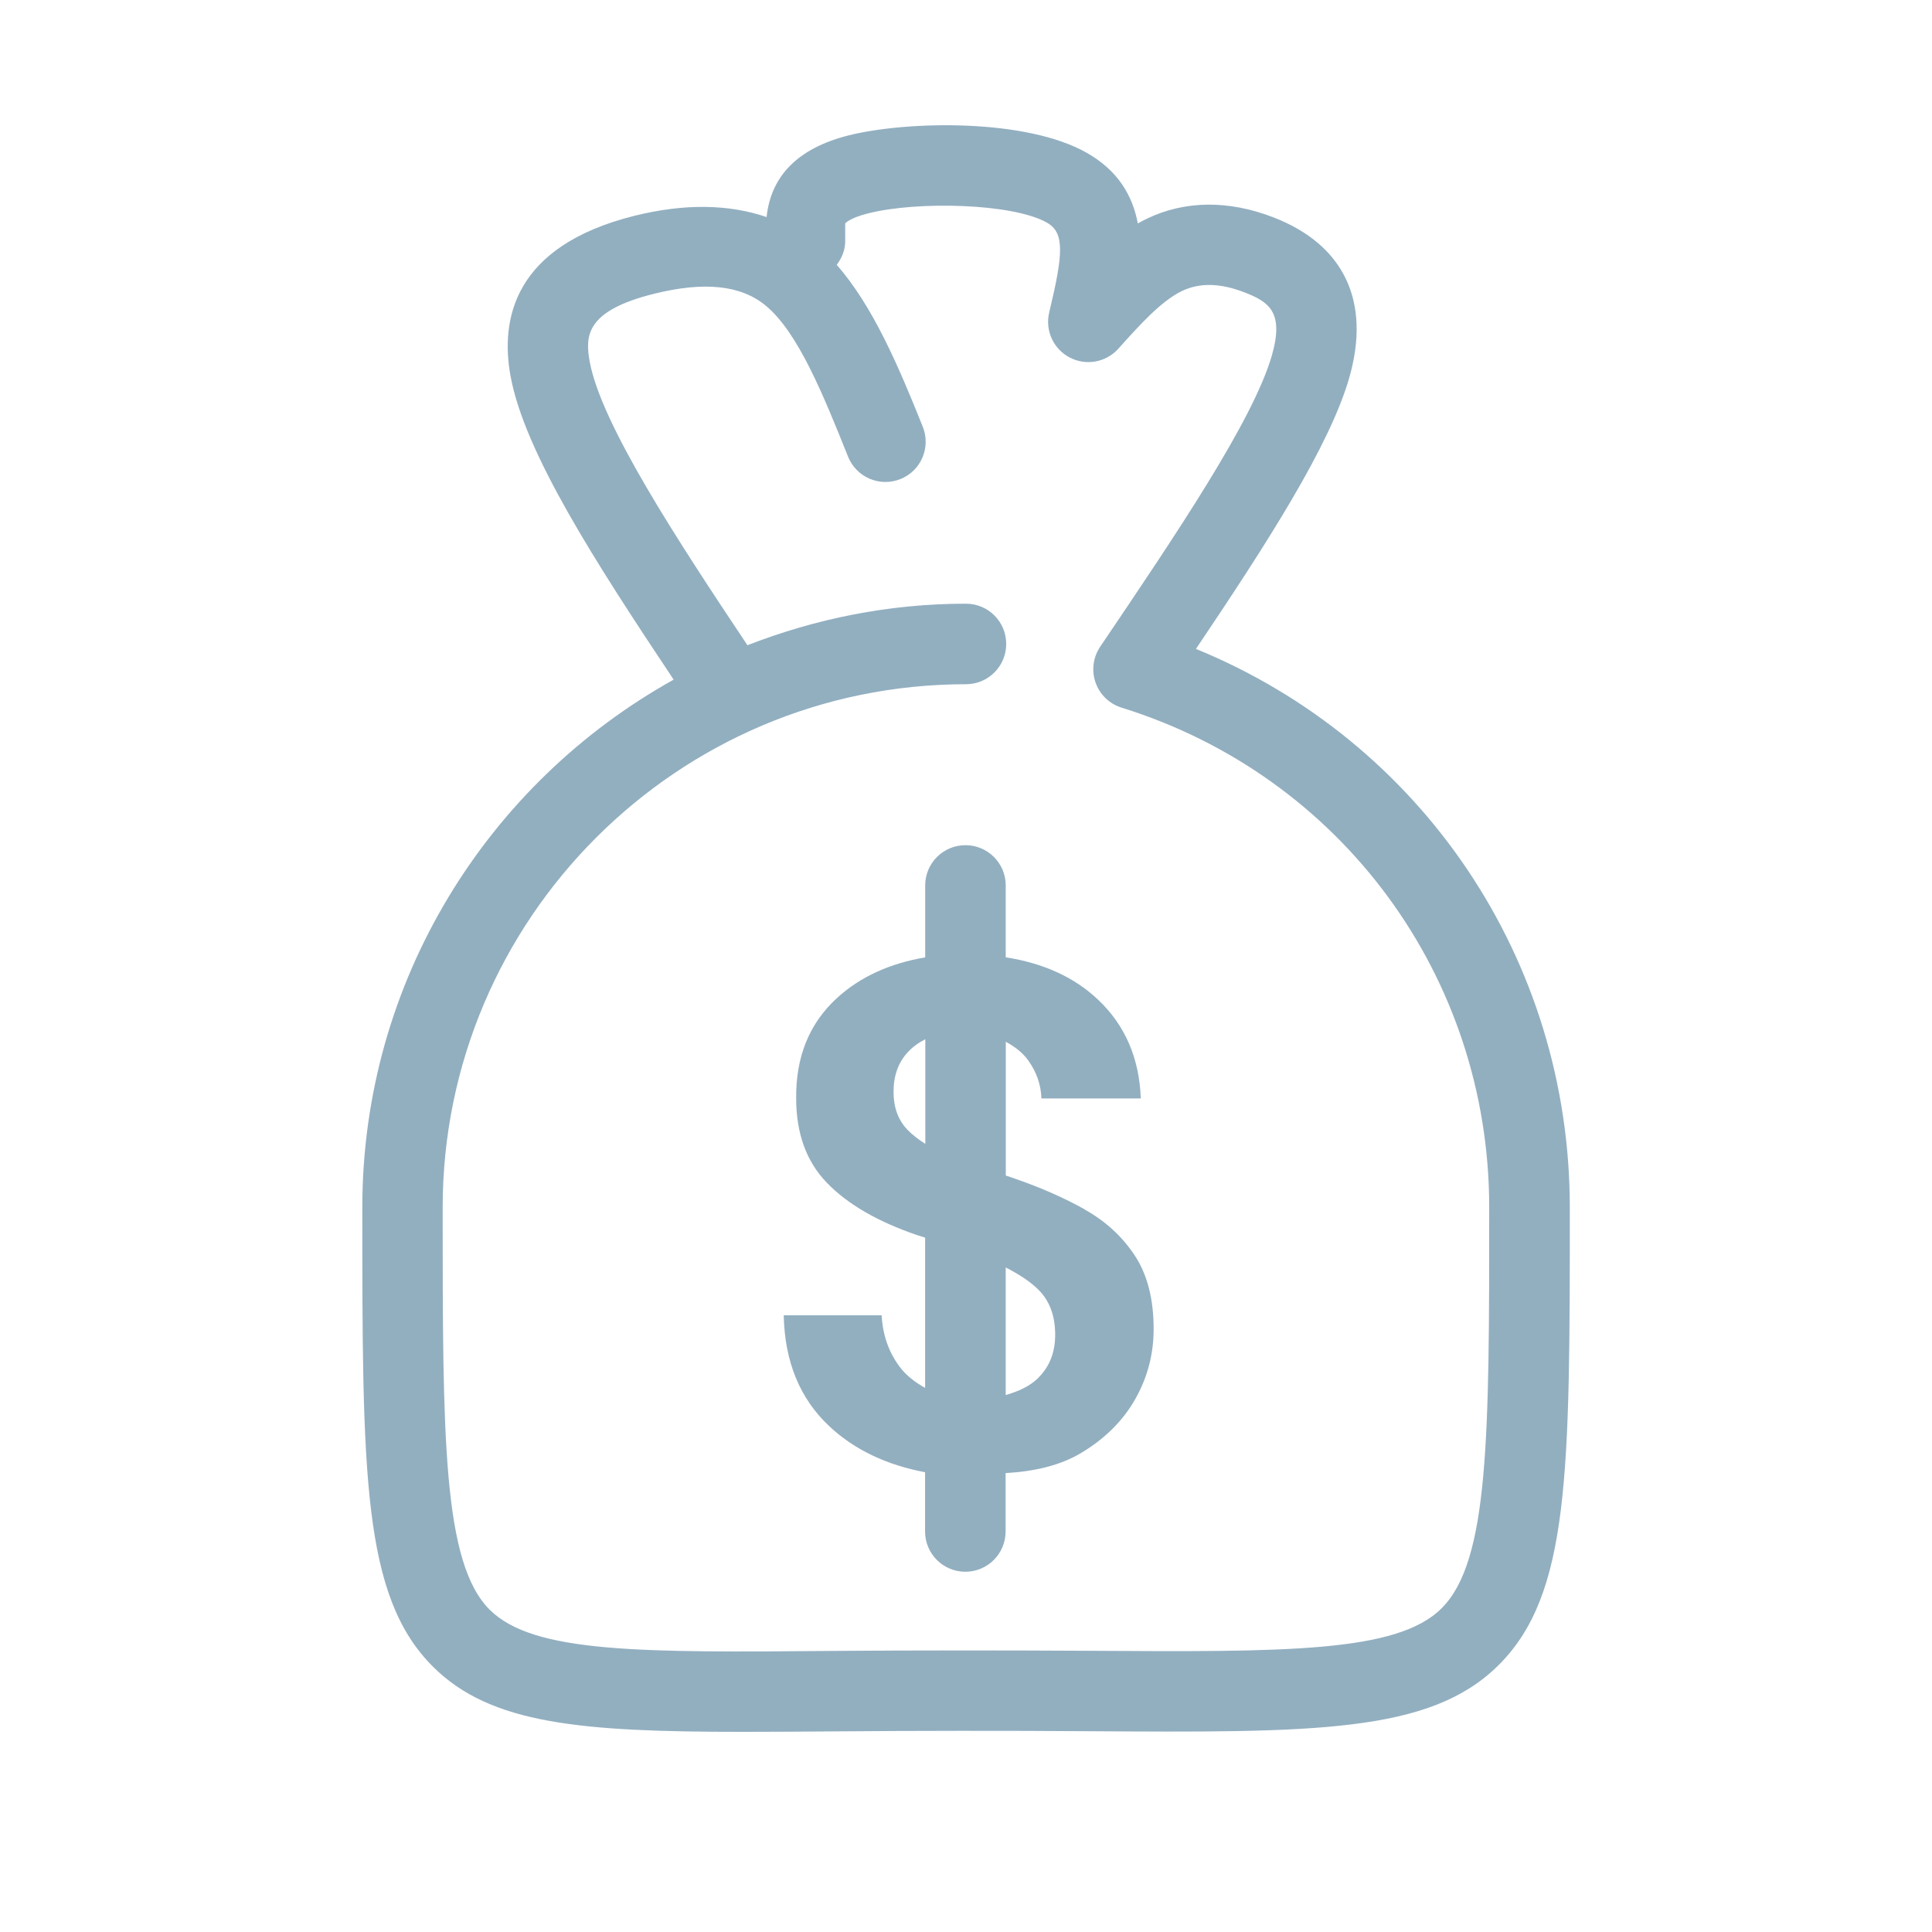 <?xml version="1.0" encoding="UTF-8"?>
<svg id="Layer_1" data-name="Layer 1" xmlns="http://www.w3.org/2000/svg" version="1.1" viewBox="0 0 32 32">
  <defs>
    <style>
      .cls-1 {
        fill: #92afc0;
        stroke-width: 0px;
      }

      .cls-2 {
        fill: none;
        stroke: #92afc0;
        stroke-linejoin: round;
        stroke-opacity: 0;
        stroke-width: .2px;
      }
    </style>
  </defs>
  <rect class="cls-2" y="0" width="32" height="32"/>
  <path class="cls-1" d="M17.97,20.033c-.344-.192-.724-.36-1.141-.504-.057-.021-.113-.04-.17-.058v-2.216c.145.079.274.174.369.305.14.194.214.405.221.634h1.646c-.024-.664-.258-1.209-.703-1.632-.398-.379-.914-.609-1.534-.706v-1.19c0-.368-.298-.667-.667-.667s-.667.298-.667.667v1.191c-.584.1-1.076.32-1.464.676-.456.419-.68.972-.673,1.659,0,.582.17,1.049.51,1.4.34.352.835.639,1.483.862.049.015.096.03.143.045v2.489c-.164-.092-.312-.202-.425-.354-.18-.243-.278-.526-.295-.848h-1.622c.016.77.269,1.383.757,1.839.419.392.952.64,1.584.76v.981c0,.368.298.667.667.667s.667-.299.667-.667v-.967c.478-.027.902-.126,1.245-.33.397-.236.697-.534.901-.893.204-.36.306-.747.306-1.163,0-.495-.104-.901-.312-1.217-.208-.316-.485-.57-.829-.762ZM15.028,18.709c-.152-.158-.228-.366-.228-.625,0-.267.078-.485.234-.654.083-.091.182-.161.292-.217v1.733c-.114-.073-.215-.15-.298-.236ZM17.201,22.819c-.138.138-.328.226-.543.287v-2.113c.205.106.389.221.531.358.192.185.288.437.288.757,0,.289-.092.526-.277.71ZM19.808,10.749c1.177-1.749,2.217-3.364,2.541-4.496.36-1.258-.086-2.2-1.257-2.653-.743-.288-1.468-.28-2.093.021-.053.025-.104.052-.153.08-.085-.454-.323-.874-.846-1.17-1.001-.57-2.966-.531-3.939-.29-.847.212-1.292.674-1.364,1.354-.62-.211-1.346-.23-2.192-.02-2.002.501-2.22,1.719-2.049,2.653.23,1.263,1.403,3.081,2.702,5.029-3.072,1.708-5.157,4.985-5.157,8.743,0,4.425,0,6.444,1.175,7.61.952.945,2.437,1.075,5.134,1.075.475,0,.987-.004,1.54-.008,1.252-.011,2.854-.012,4.127-.003,3.793.024,5.706.037,6.843-1.093,1.181-1.173,1.181-3.181,1.181-7.582,0-4.107-2.455-7.722-6.192-9.251ZM23.88,26.637c-.742.738-2.576.725-5.896.705-1.278-.008-2.888-.008-4.146.002-3.225.028-4.999.04-5.725-.68-.781-.775-.781-2.867-.781-6.664,0-4.779,3.888-8.667,8.667-8.667.368,0,.667-.298.667-.667s-.298-.667-.667-.667c-1.277,0-2.495.25-3.619.688-1.168-1.75-2.425-3.666-2.613-4.7-.079-.431-.057-.84,1.061-1.12.839-.209,1.445-.145,1.857.197.537.445.957,1.491,1.362,2.501.138.342.526.507.867.37.342-.137.507-.525.37-.867-.398-.992-.821-1.992-1.425-2.681.082-.111.14-.241.14-.39v-.297s.071-.089.384-.167c.813-.205,2.394-.166,2.958.155.296.168.27.518.037,1.487-.071.297.068.604.339.746.27.142.602.082.806-.145.349-.389.709-.79,1.052-.955.296-.142.634-.134,1.036.021.397.154.663.319.456,1.042-.31,1.08-1.599,2.984-2.844,4.827-.118.175-.147.395-.077.594.069.199.229.353.431.416,3.643,1.132,6.089,4.459,6.089,8.277,0,3.775,0,5.854-.786,6.637Z"/>
</svg>